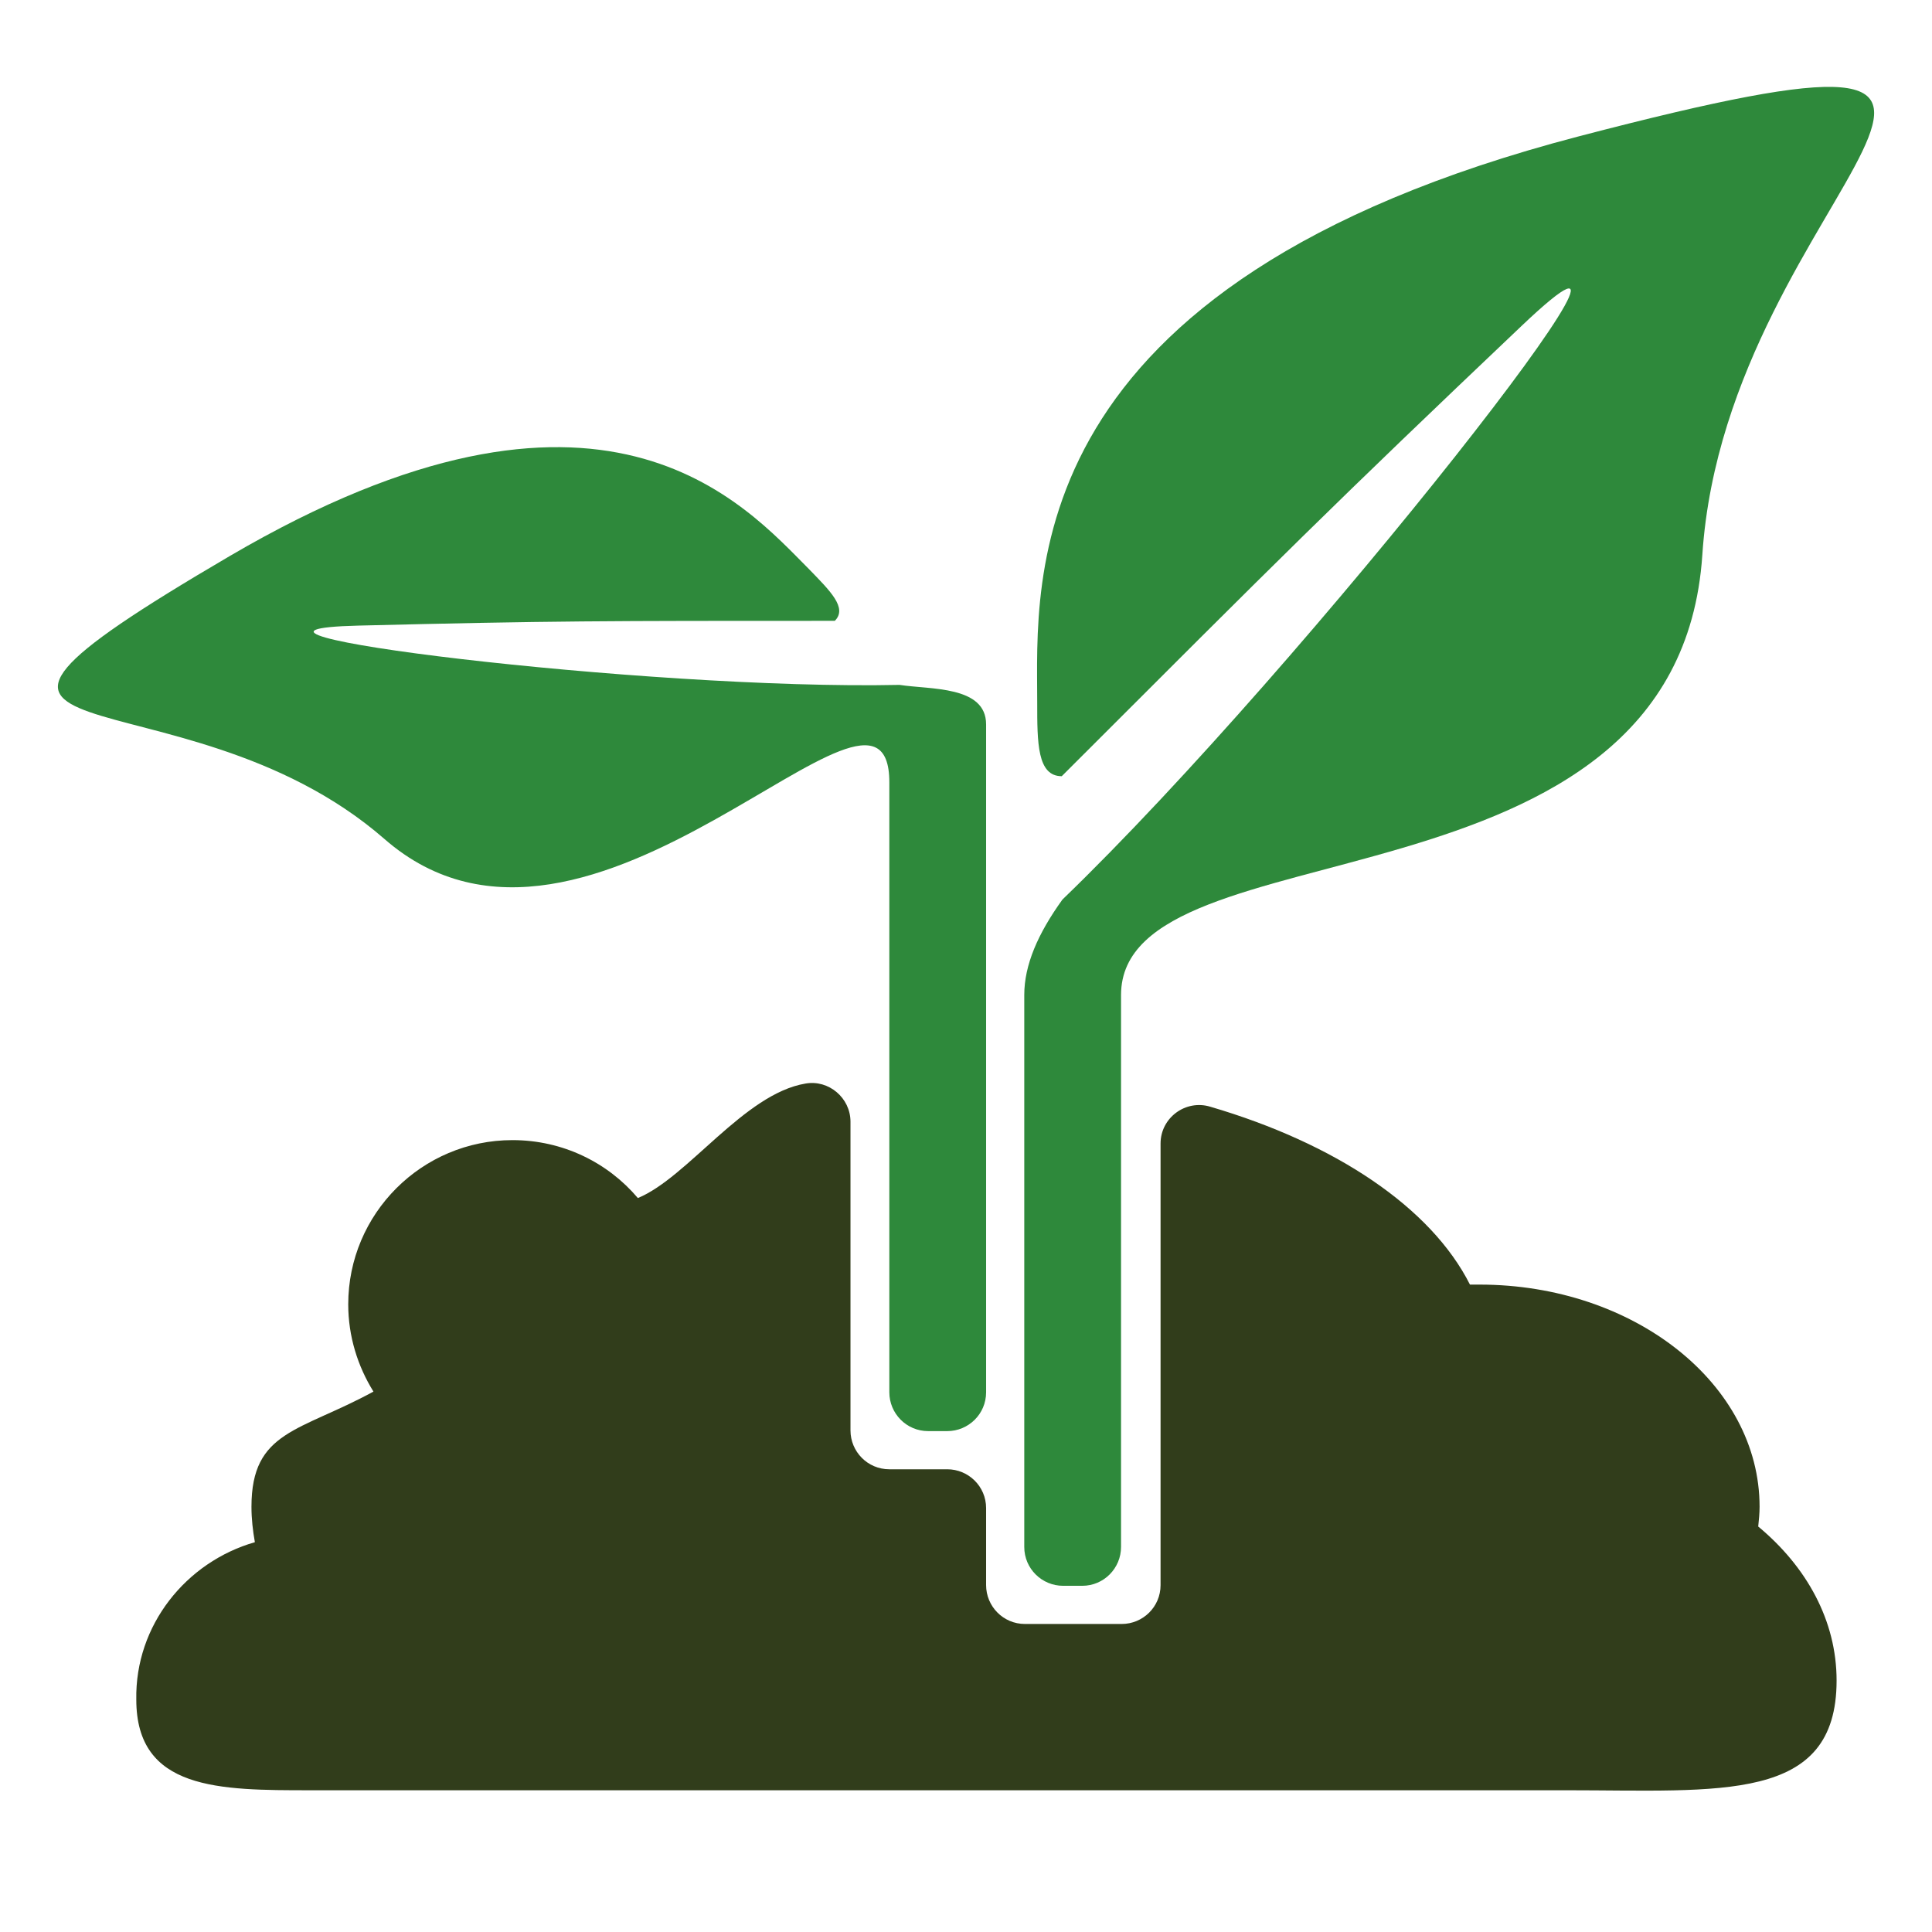 <?xml version="1.0" encoding="utf-8"?>
<!-- Generator: Adobe Illustrator 25.0.1, SVG Export Plug-In . SVG Version: 6.00 Build 0)  -->
<svg version="1.1" id="Calque_1" xmlns="http://www.w3.org/2000/svg" xmlns:xlink="http://www.w3.org/1999/xlink" x="0px" y="0px"
	 viewBox="0 0 283.5 283.5" style="enable-background:new 0 0 283.5 283.5;" xml:space="preserve">
<style type="text/css">
	.st0{fill:#EDEDED;}
	.st1{fill:#575756;}
	.st2{fill:#2E893B;}
	.st3{fill:#313D1B;}
	.st4{fill:#009FE3;}
	.st5{fill:#AFDBF6;}
	.st6{fill:#E6007E;}
	.st7{fill:#A3195B;}
	.st8{fill:#716E87;}
	.st9{fill:#2B255F;}
	.st10{fill:#FFFFFF;}
	.st11{fill:#BE1622;}
	.st12{fill:#F39200;}
	.st13{fill:#E94E1B;}
	.st14{fill:#F4C80F;}
	.st15{fill:#020203;}
	.st16{fill:#3F6450;}
	.st17{fill:#4F886E;}
	.st18{fill:#7BBA9B;}
	.st19{fill:#6EB355;}
</style>
<g>
	<path class="st2" d="M223.3,47.8c-27.8,26.4-35,33.6-67.5,66.1c-3.6,0-3.6-4.9-3.6-10.8c0-18.1-3.6-61.4,79.5-83.1
		s21.7,7.2,18.1,61.4c-3.6,54.2-85.3,39-85.3,64.6v81c0,3.1-2.5,5.7-5.7,5.7h-2.8c-3.1,0-5.7-2.5-5.7-5.7v-81c0-4.4,2-9,5.6-14
		C191.9,97.3,251.1,21.4,223.3,47.8z"/>
	<path class="st2" d="M52.6,91.8c28.3-0.7,35.9-0.7,69.9-0.7c1.9-1.9-0.7-4.4-3.8-7.6c-9.4-9.4-30.2-34-85-1.9s-7.6,15.1,22.7,41.5
		c30.2,26.4,74.1-31,74.1-8.3v89.5c0,3.1,2.5,5.7,5.7,5.7h2.8c3.1,0,5.7-2.5,5.7-5.7v-98c0-5.7-8.2-5.1-12.7-5.8
		C94.8,101.3,24.2,92.5,52.6,91.8z"/>
	<path class="st3" d="M37.4,226.3c-0.3-1.7-0.5-3.4-0.5-5.2c0-11.2,7.1-11,17.9-16.9c-2.3-3.7-3.7-8.1-3.7-12.8
		c0-13.3,10.8-24.1,24.1-24.1c7.4,0,14,3.3,18.4,8.5c7.3-3,15.6-15.3,24.6-16.8c3.4-0.6,6.6,2.1,6.6,5.6v45.3c0,3.1,2.5,5.7,5.7,5.7
		h8.5c3.1,0,5.7,2.5,5.7,5.7v11.3c0,3.1,2.5,5.7,5.7,5.7h14.2c3.1,0,5.7-2.5,5.7-5.7v-64.8c0-3.8,3.7-6.5,7.3-5.4
		c18.4,5.4,32.4,14.8,38.1,26.1c0.5,0,0.9,0,1.4,0c22.7,0,41.1,14.6,41.1,32.6c0,1-0.1,1.9-0.2,2.9c7.1,5.9,11.5,13.8,11.5,22.6
		c0,18-17,16.1-39.7,16.1s-172,0-184.3,0c-13.3,0-25.5,0-25.5-13.3C19.8,238.5,27.3,229.2,37.4,226.3z"/>
</g>
</svg>
